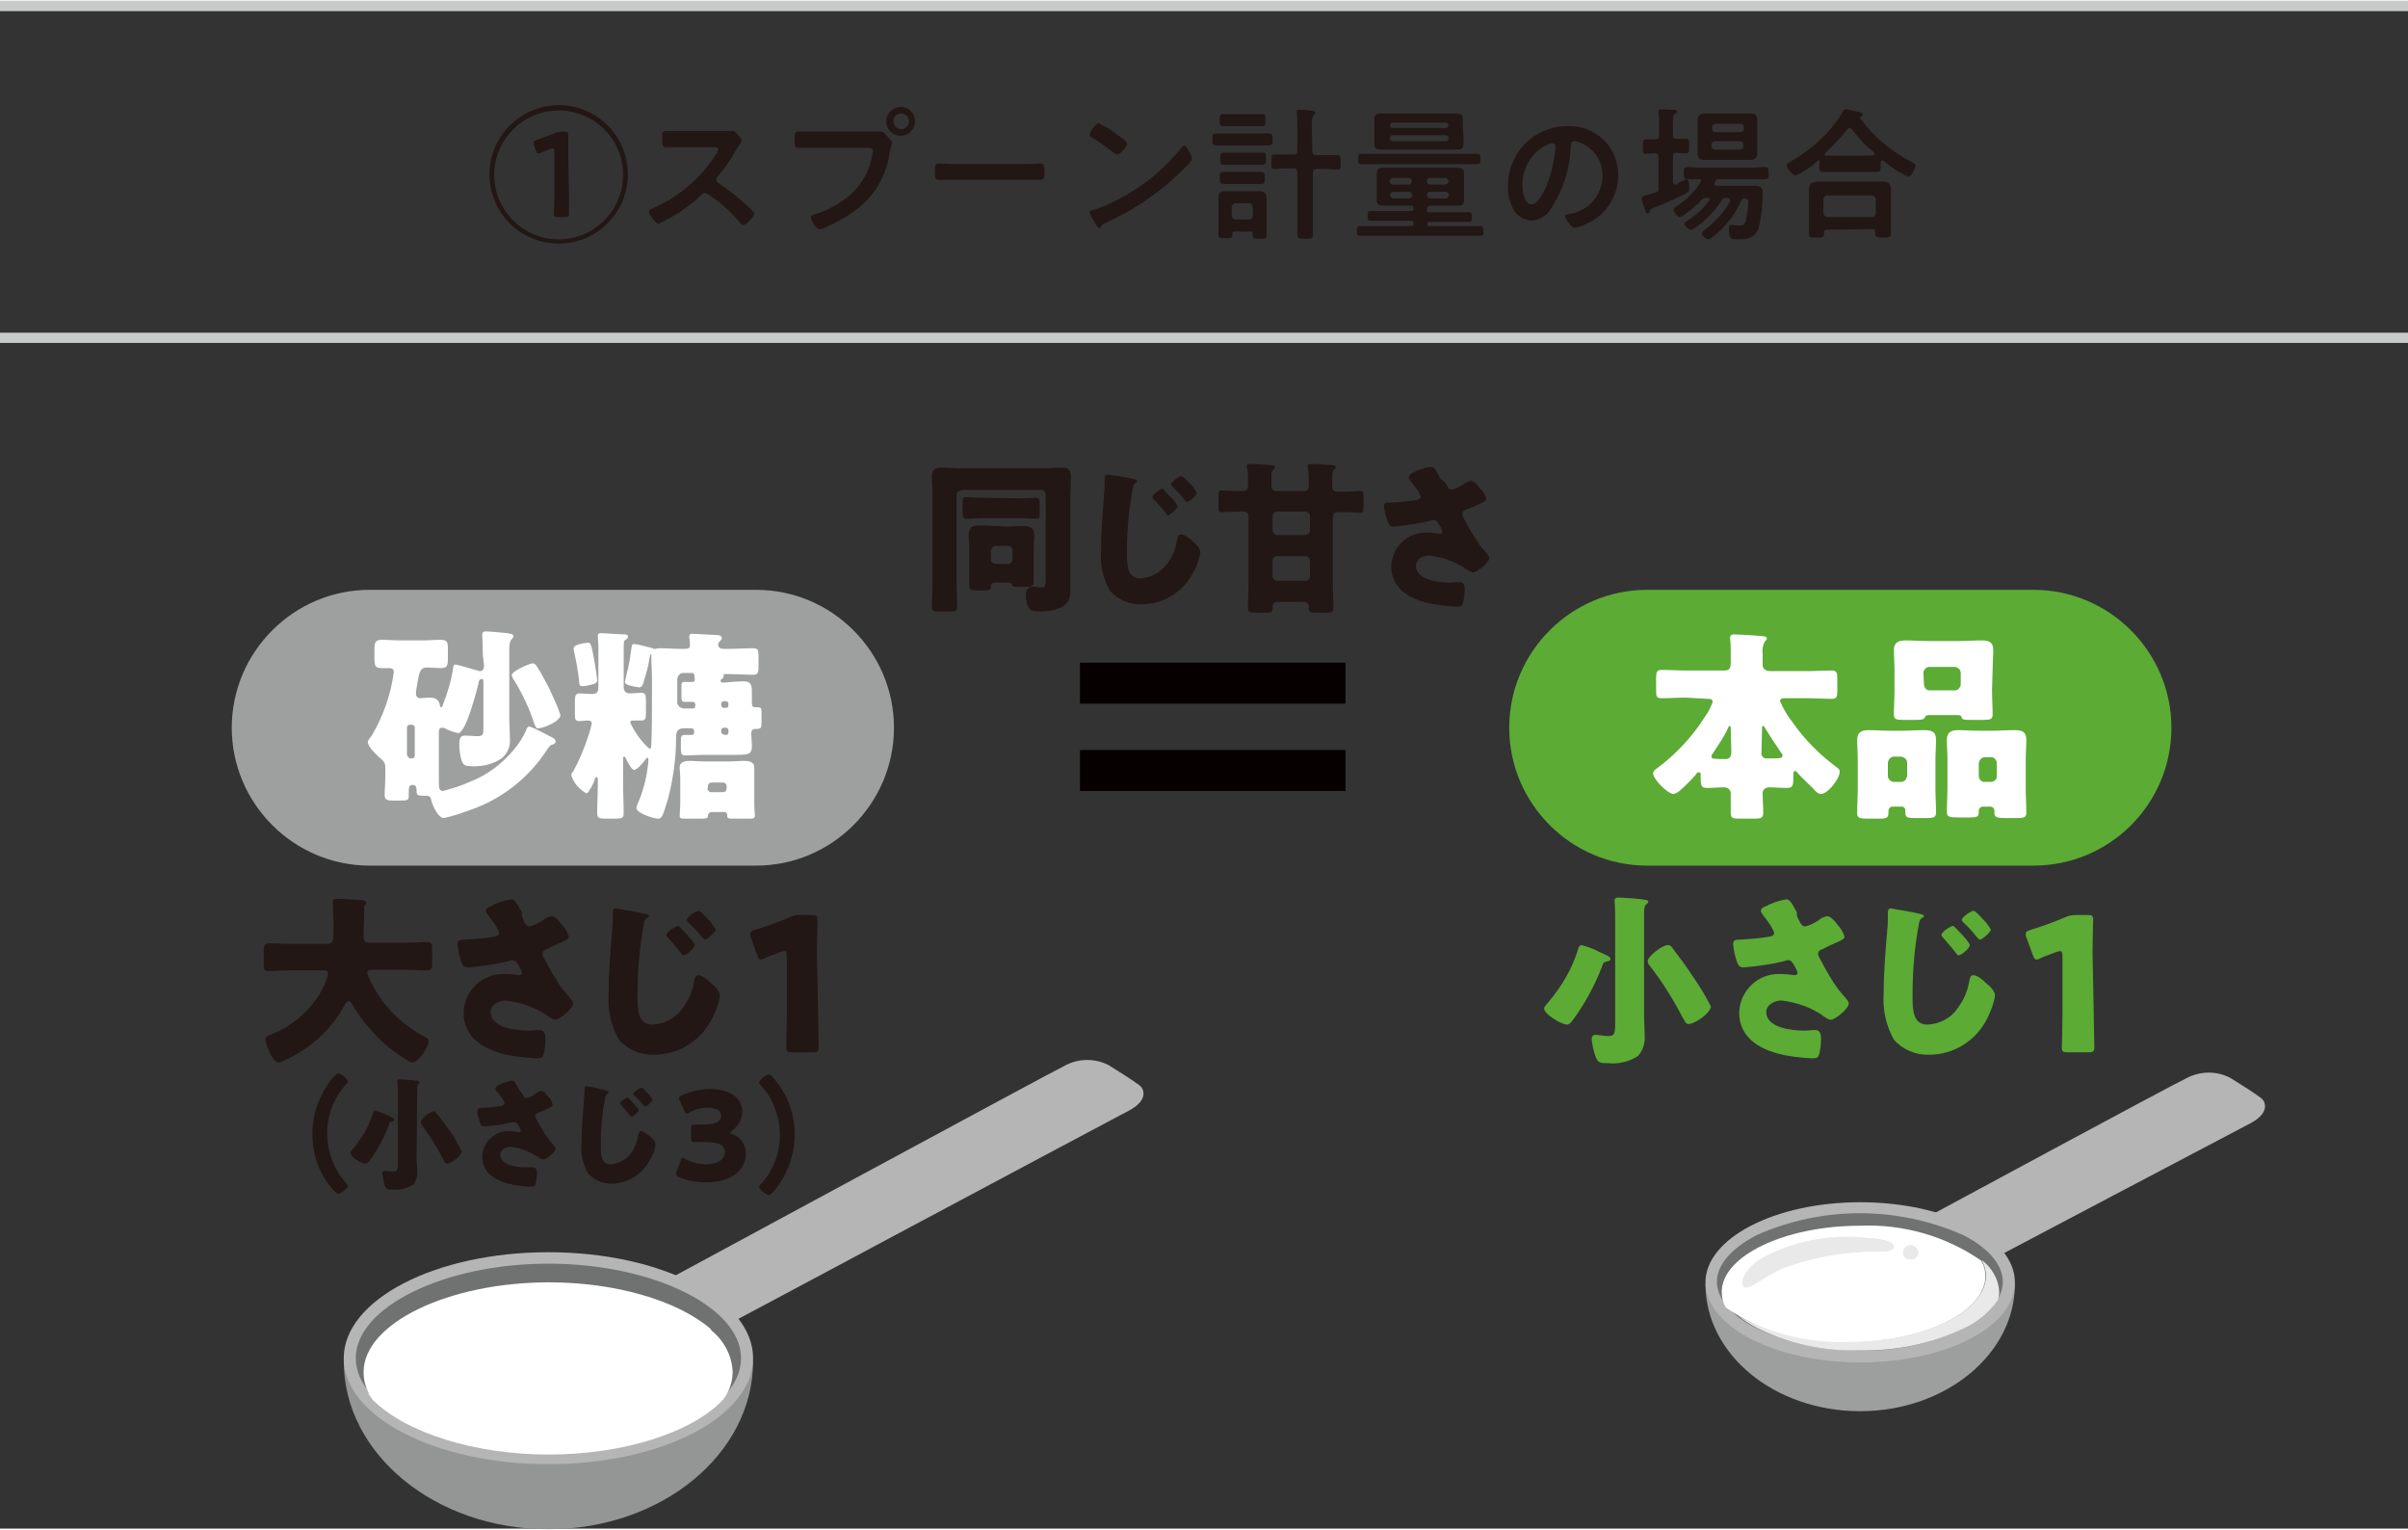 <?xml version="1.0" encoding="utf-8"?>
<!-- Generator: Adobe Illustrator 25.3.1, SVG Export Plug-In . SVG Version: 6.00 Build 0)  -->
<svg version="1.1" id="レイヤー_1" xmlns="http://www.w3.org/2000/svg" xmlns:xlink="http://www.w3.org/1999/xlink" x="0px"
	 y="0px" viewBox="0 0 400 253.7" style="enable-background:new 0 0 400 253.7;" width="400" height="254" xml:space="preserve">
<rect x="0" y="0" width="400" height="253.7" fill="#333333" stroke="none"/>
<style type="text/css">
	.st0{fill:#060001;}
	.st1{fill:#221714;}
	.st2{fill:#9E9F9F;}
	.st3{fill:#FFFFFF;}
	.st4{fill:#5BAB35;}
	.st5{fill-rule:evenodd;clip-rule:evenodd;fill:#949696;}
	.st6{fill-rule:evenodd;clip-rule:evenodd;fill:#B4B5B4;}
	.st7{fill:none;}
	.st8{fill-rule:evenodd;clip-rule:evenodd;fill:#707271;}
	.st9{fill-rule:evenodd;clip-rule:evenodd;fill:#9D9F9E;}
	.st10{fill:#E9E9E9;}
	.st11{fill:#C8C9C9;}
</style>
<rect x="179.4" y="124.4" class="st0" width="44.1" height="6.8"/>
<rect x="179.4" y="109.9" class="st0" width="44.1" height="6.8"/>
<path class="st1" d="M159.7,81.3c-0.4,0-0.8,0.3-0.8,0.7v14.5c0,1.4,0.1,2.7,0.1,4.1c0,0.7-0.3,0.8-1.2,0.8h-1.9
	c-0.8,0-1.1-0.1-1.1-0.7c0-1.4,0.1-2.7,0.1-4.1V81.9c0-1-0.1-1.9-0.1-2.9c0-1.1,0.5-1.5,1.6-1.5c1,0,1.9,0.1,2.9,0.1h14.2
	c0.9,0,1.9-0.1,2.8-0.1c0.9,0,1.6,0.2,1.6,1.5c0,1-0.1,2-0.1,2.9v13.2c0,0.8,0,1.6,0,2.3c0,1.5-0.1,2.5-1.5,3.3
	c-1.1,0.5-2.3,0.7-3.5,0.7c-1.2,0-1.8-0.1-2.1-1c-0.2-0.6-0.3-1.2-0.3-1.9c0-0.6,0.3-1.2,1-1.2c0.2,0,0.4,0,0.6,0
	c0.4,0.1,0.7,0.1,1.1,0.1c0.6,0,0.6-0.4,0.6-1.7V82c0-0.4-0.3-0.8-0.8-0.8H159.7z M169.7,82.6c0.9,0,2-0.1,2.4-0.1
	c0.5,0,0.6,0.3,0.6,1.4v0.9c0,1,0,1.2-0.5,1.2c-0.5,0-1.6-0.1-2.4-0.1h-6.9c-0.8,0-2,0.1-2.4,0.1c-0.5,0-0.6-0.3-0.6-1.3v-0.9
	c0-1.1,0-1.4,0.6-1.4c0.4,0,1.6,0.1,2.4,0.1L169.7,82.6z M167,87.3c1,0,2-0.1,3-0.1c1.1,0,1.8,0.3,1.8,1.6c0,0.7-0.1,1.3-0.1,2v4.7
	c0,0.4,0,0.8,0,1.1c0,0.7-0.6,0.7-1.8,0.7h-0.6c-0.8,0-1.2,0-1.2-0.3c0,0,0-0.1,0-0.1c0-0.2-0.2-0.3-0.8-0.3h-1.9
	c-0.5,0-0.8,0.1-0.8,0.6v0.1c0,0.5-0.2,0.6-1.2,0.6h-1.1c-1,0-1.3-0.1-1.3-0.8c0-0.5,0-1,0-1.5v-4.9c0-0.7-0.1-1.4-0.1-2
	c0-1.2,0.6-1.6,1.7-1.6c1,0,2,0.1,3,0.1L167,87.3z M164.6,92.7c0,0.4,0.3,0.8,0.8,0.8h2c0.4,0,0.8-0.3,0.8-0.8v-1.4
	c0-0.4-0.3-0.8-0.8-0.8h-2c-0.4,0-0.7,0.3-0.8,0.7L164.6,92.7L164.6,92.7z"/>
<path class="st1" d="M188.3,79.4c0.4,0.1,0.6,0.2,0.6,0.4c0,0.1-0.1,0.2-0.2,0.2c-0.5,0.3-0.5,0.8-0.6,1.3
	c-0.6,3.4-0.9,6.8-0.9,10.2c0,2.1,0,4.4,2.2,4.4c1.7-0.1,3.3-0.9,4.4-2.3c0.9-1.2,1.5-2.5,1.7-4c0.1-0.5,0.2-1,0.7-1
	c0.6,0,1.4,0.7,1.9,1.1c0.5,0.4,1.3,1.2,1.3,1.9c-0.2,1.2-0.6,2.3-1.2,3.3c-1.6,3.2-4.9,5.3-8.5,5.3c-2,0.1-3.9-0.7-5.3-2.2
	c-1.2-2.1-1.7-4.4-1.5-6.8c0-3.1,0.3-6.3,0.5-9.4c0.1-0.6,0.1-1.5,0.1-2.1c0-0.6,0-1,0.5-1C185.4,78.8,186.9,79.1,188.3,79.4z
	 M193.5,81.4c0.4,0.4,2.1,2.1,2.1,2.5c0,0.5-1.3,1.5-1.6,1.5c-0.2,0-0.3-0.2-0.4-0.4c-0.6-0.8-1.3-1.5-1.9-2.2
	c-0.1-0.1-0.3-0.3-0.3-0.4c0-0.4,1.4-1.4,1.7-1.4C193.3,81.1,193.5,81.3,193.5,81.4z M196.6,79.1c0.3,0.3,0.7,0.7,1.1,1.1
	c0.5,0.4,0.8,0.9,1.1,1.5c0,0.5-1.3,1.5-1.6,1.5c-0.1,0-0.2-0.1-0.4-0.3c-0.6-0.8-1.3-1.5-2-2.2c-0.2-0.2-0.3-0.3-0.3-0.4
	c0-0.4,1.4-1.4,1.7-1.4C196.3,78.9,196.5,79,196.6,79.1L196.6,79.1z"/>
<path class="st1" d="M207.4,85.6c0-0.4-0.3-0.8-0.8-0.8h-1c-0.8,0-2.3,0.1-2.7,0.1c-0.5,0-0.5-0.2-0.5-1.3v-1.2c0-1,0.1-1.1,0.5-1.1
	c0.3,0,1.8,0.1,2.7,0.1h0.8c0.5,0,0.9-0.2,0.9-0.8v-1.2c0-0.5,0-1.2-0.1-1.5c0-0.3-0.1-0.5-0.1-0.6c0-0.4,0.3-0.4,0.5-0.4
	c0.9,0,2.5,0.1,3.5,0.2c0.3,0,0.7,0,0.7,0.4c0,0.2-0.1,0.2-0.3,0.4c-0.3,0.2-0.3,0.7-0.3,1.3v1.4c0,0.6,0.4,0.8,0.9,0.8h4.4
	c0.4,0.1,0.8-0.2,0.9-0.6c0-0.1,0-0.1,0-0.2v-0.7c0-0.7,0-1.4-0.1-2c0-0.2-0.1-0.5-0.1-0.6c0-0.4,0.3-0.4,0.5-0.4
	c0.9,0,2.5,0.1,3.5,0.2c0.2,0,0.7,0,0.7,0.4c0,0.2-0.2,0.2-0.3,0.4c-0.3,0.2-0.3,0.7-0.3,1.5v1.3c0,0.6,0.4,0.8,1,0.8h1
	c0.8,0,2.2-0.1,2.7-0.1c0.4,0,0.5,0.1,0.5,1v1.4c0,1-0.1,1.2-0.5,1.2c-0.3,0-1.8-0.1-2.7-0.1h-1.1c-0.4,0-0.8,0.3-0.8,0.8v10.7
	c0,1.5,0.1,3,0.1,4.4c0,0.7-0.3,0.8-1.3,0.8h-1.6c-0.9,0-1.2-0.1-1.2-0.8v-0.2c0-0.4-0.3-0.8-0.8-0.8c0,0,0,0-0.1,0h-4.2
	c-0.4-0.1-0.8,0.2-0.9,0.7c0,0,0,0,0,0v0c0,0,0,0.1,0,0.1c0,0.1,0,0.1,0,0.2c0,0.8-0.3,0.8-1.3,0.8h-1.6c-0.9,0-1.2-0.1-1.2-0.8
	c0-1.5,0.1-3,0.1-4.4L207.4,85.6z M211.4,87.9c0,0.4,0.3,0.8,0.8,0.8c0,0,0,0,0,0h4.6c0.4,0,0.8-0.3,0.8-0.8v-2.3
	c0-0.4-0.3-0.8-0.8-0.8h-4.6c-0.4,0-0.8,0.3-0.8,0.7c0,0,0,0,0,0L211.4,87.9L211.4,87.9z M211.4,95.5c0,0.4,0.3,0.8,0.8,0.8h4.6
	c0.4,0,0.8-0.3,0.8-0.8V93c0-0.4-0.3-0.8-0.8-0.8c0,0,0,0,0,0h-4.6c-0.4,0-0.8,0.3-0.8,0.7c0,0,0,0,0,0L211.4,95.5L211.4,95.5z"/>
<path class="st1" d="M240.3,80.4c0.3,0.5,0.5,0.8,0.9,0.8c0.6-0.2,1.2-0.5,1.7-0.8c0.4-0.3,0.9-0.6,1.4-0.7c0.6,0,1.1,0.7,1.6,1.3
	c0.5,0.5,0.8,1,1,1.7c0,0.4-0.6,0.6-1.3,0.9c-0.6,0.3-1.3,0.6-1.9,0.8c-0.4,0.2-0.8,0.3-0.8,0.8c0.1,0.4,0.2,0.7,0.4,1
	c0.8,1.5,1.6,2.9,2.6,4.3c0.7,0.9,1.5,1.6,1.5,2c0,0.8-2.1,2.4-2.7,2.4c-0.3,0-0.5-0.2-0.8-0.3c-1.9-1.4-4.1-2.2-6.5-2.5
	c-1,0-2.2,0.6-2.2,1.7c0,2.4,3.9,2.8,5.6,2.8c0.5,0,1.1-0.1,1.6-0.1c0.8,0,0.9,0.7,0.9,1.3c0,0.8-0.1,1.5-0.3,2.2
	c-0.1,0.5-0.4,0.6-1.1,0.6c-1.7-0.1-3.4-0.3-5.1-0.7c-3-0.8-5.7-2.6-5.7-6c0.1-3.2,2.7-5.7,5.9-5.6c0.1,0,0.2,0,0.3,0
	c0.6,0,1.3,0.1,1.9,0.2c0.2,0,0.4-0.1,0.4-0.4c-0.1-0.4-0.3-0.8-0.6-1.2c-0.3-0.5-0.4-0.7-0.9-0.7c-0.1,0-0.3,0-0.4,0.1
	c-2,0.5-4.1,0.8-6.1,1c-0.7,0-0.8-0.2-1.1-0.9c-0.3-0.8-0.5-1.6-0.6-2.4c0-0.4,0-0.7,0.8-0.7c1.5,0,3.1-0.2,4.6-0.4
	c0.4-0.1,0.7-0.2,0.7-0.6c-0.2-0.6-0.6-1.2-1-1.7c-0.3-0.4-1-1.1-1-1.5c0-0.3,0.3-0.5,0.6-0.7c1-0.5,2-0.9,3.1-1
	c0.6,0,0.8,0.4,1.6,2C239.9,79.7,240.1,80,240.3,80.4z"/>
<path class="st1" d="M60.5,150.9c0,1.5-0.1,3-0.1,4.6c0,0.7,0.4,0.9,1,0.9h6c1.2,0,2.4-0.1,3.6-0.1c0.7,0,0.8,0.3,0.8,1.3v2.1
	c0,0.9-0.1,1.3-0.8,1.3c-1.2,0-2.4-0.1-3.6-0.1h-5.6c-0.3,0-0.8,0-0.8,0.5c0.3,1,0.8,1.9,1.3,2.8c1.9,3.3,4.8,6,8.2,7.8
	c0.4,0.2,0.7,0.3,0.7,0.8c0,0.9-1.7,3.5-2.7,3.5c-0.3,0-0.5-0.1-0.7-0.3c-2.2-1.3-4.3-2.9-6-4.9c-1.3-1.4-2.4-2.9-3.3-4.5
	c-0.1-0.2-0.3-0.4-0.6-0.5c-0.4,0-0.6,0.6-0.8,0.9c-2.1,3.8-5.4,6.8-9.3,8.7c-0.1,0-0.2,0.1-0.2,0.1c-0.4,0.2-0.8,0.4-1.3,0.5
	c-0.7,0-1.2-1-1.6-1.9c-0.3-0.6-0.5-1.2-0.6-1.9c0-0.5,0.4-0.7,0.8-0.8c3.9-1.5,7.1-4.4,8.9-8.1c0.3-0.7,0.6-1.4,0.7-2.1
	c0-0.5-0.5-0.5-0.8-0.5h-5.4c-1.2,0-2.5,0.1-3.7,0.1c-0.8,0-0.8-0.3-0.8-1.3v-1.9c0-1,0.1-1.4,0.9-1.4c1.2,0,2.4,0.1,3.6,0.1h6
	c1.1,0,1.1-0.6,1.1-2.9c0-1.3-0.1-2.6-0.1-4c0-0.5,0.2-0.6,0.7-0.6c1,0,2.9,0.2,4,0.2c0.3,0,0.8,0.1,0.8,0.5c0,0.2-0.1,0.3-0.2,0.4
	C60.5,150.2,60.4,150.6,60.5,150.9z"/>
<path class="st1" d="M87,152.8c0.3,0.6,0.5,0.9,1,0.9c0.7-0.2,1.4-0.5,2-0.9c0.5-0.4,1-0.7,1.6-0.8c0.6,0,1.3,0.8,1.8,1.5
	c0.5,0.5,0.9,1.2,1.1,1.9c0,0.4-0.7,0.7-1.4,1c-0.7,0.3-1.4,0.6-2.1,1c-0.5,0.2-0.9,0.3-0.9,0.9c0.1,0.4,0.3,0.8,0.5,1.1
	c0.9,1.7,1.8,3.3,2.9,4.8c0.8,1,1.7,1.8,1.7,2.3c0,0.9-2.3,2.7-3,2.7c-0.3,0-0.6-0.2-0.9-0.4c-2.1-1.6-4.7-2.5-7.3-2.8
	c-1.1,0-2.5,0.7-2.5,1.9c0,2.7,4.4,3.1,6.3,3.1c0.6,0,1.2-0.1,1.8-0.1c0.9,0,1,0.8,1,1.5c0,0.8-0.1,1.7-0.3,2.5
	c-0.2,0.6-0.4,0.7-1.2,0.7c-1.9-0.1-3.9-0.3-5.7-0.8c-3.4-0.9-6.4-2.9-6.4-6.8c0.1-3.6,3.1-6.5,6.7-6.4c0,0,0,0,0,0l0,0
	c0.1,0,0.2,0,0.3,0c0.7,0,1.5,0.1,2.2,0.2c0.2,0,0.5-0.1,0.5-0.4c-0.1-0.5-0.4-0.9-0.6-1.3c-0.3-0.5-0.5-0.8-1-0.8
	c-0.1,0-0.3,0-0.4,0.1c-2.3,0.6-4.6,0.9-6.9,1.1c-0.8,0-0.9-0.3-1.2-1c-0.3-0.9-0.5-1.8-0.6-2.8c0-0.4,0-0.8,1-0.8
	c1.7-0.1,3.4-0.2,5.1-0.5c0.5-0.1,0.8-0.2,0.8-0.7c-0.3-0.7-0.6-1.3-1.1-1.9c-0.3-0.5-1.1-1.3-1.1-1.7c0-0.3,0.3-0.6,0.7-0.7
	c1.1-0.6,2.3-1,3.5-1.2c0.6,0,0.9,0.5,1.8,2.2C86.6,151.9,86.8,152.3,87,152.8z"/>
<path class="st1" d="M107.1,151.6c0.4,0.1,0.7,0.2,0.7,0.4c0,0.1-0.1,0.2-0.2,0.2c-0.6,0.3-0.6,0.9-0.7,1.4c-0.7,3.8-1,7.6-1,11.5
	c0,2.4,0,4.9,2.5,4.9c1.9-0.1,3.8-1,4.9-2.6c1-1.3,1.7-2.8,2-4.5c0.1-0.6,0.2-1.1,0.7-1.1c0.7,0,1.6,0.8,2.1,1.3
	c0.6,0.5,1.5,1.3,1.5,2.1c-0.2,1.3-0.7,2.6-1.3,3.8c-1.8,3.6-5.5,6-9.6,6c-2.2,0.1-4.4-0.8-5.9-2.5c-1.3-2.3-1.9-5-1.7-7.7
	c0-3.5,0.3-7,0.6-10.6c0.1-0.7,0.1-1.7,0.1-2.4c0-0.7,0-1.1,0.5-1.1C103.8,151,105.4,151.2,107.1,151.6z M113,153.9
	c0.4,0.4,2.4,2.4,2.4,2.9c0,0.6-1.5,1.7-1.8,1.7c-0.2,0-0.4-0.2-0.5-0.4c-0.7-0.9-1.4-1.7-2.1-2.5c-0.1-0.1-0.3-0.3-0.3-0.5
	c0-0.5,1.6-1.5,1.9-1.5C112.7,153.6,112.9,153.8,113,153.9L113,153.9z M116.4,151.3c0.4,0.3,0.8,0.8,1.2,1.2c0.5,0.5,0.9,1,1.3,1.7
	c0,0.5-1.5,1.7-1.8,1.7c-0.1,0-0.2-0.1-0.5-0.4c-0.7-0.9-1.4-1.7-2.2-2.4c-0.2-0.2-0.3-0.3-0.3-0.5c0-0.5,1.6-1.5,1.9-1.5
	C116.1,151.1,116.3,151.2,116.4,151.3L116.4,151.3z"/>
<path class="st1" d="M135.9,168.4c0,1.6,0.1,5.1,0.1,5.4c0,0.6-0.2,0.8-0.9,0.8h-3.6c-0.7,0-0.9-0.1-0.9-0.8c0-0.2,0.1-3.7,0.1-5.4
	v-9.8c0-0.6-0.1-0.8-0.4-0.8c-0.2,0-0.3,0.1-0.5,0.1c-1,0.4-2,0.7-2.8,1.1c-0.2,0.1-0.4,0.2-0.6,0.2c-0.3,0-0.4-0.2-0.6-0.7l-1.1-3
	c-0.1-0.2-0.1-0.4-0.1-0.6c0-0.3,0.2-0.4,0.7-0.6c2-0.6,3.9-1.3,5.8-2.1c0.6-0.3,1.2-0.4,1.8-0.4h2c0.7,0,0.9,0.1,0.9,0.8
	c0,0.2-0.1,3.7-0.1,5.4L135.9,168.4z"/>
<path class="st1" d="M51.9,188.2c0-3.5,1.2-6.8,3.5-9.5c0.2-0.2,0.5-0.6,0.8-0.6c0.7,0.2,1.3,0.7,1.6,1.3c0,0.2-0.1,0.3-0.2,0.4
	c-4.3,4.6-4.3,11.7-0.2,16.4c0.1,0.1,0.4,0.4,0.4,0.6c0,0.4-1.2,1.3-1.6,1.3c-0.3,0-0.5-0.3-0.7-0.5
	C53.1,195.1,51.9,191.7,51.9,188.2z"/>
<path class="st1" d="M64.2,185c1,0.4,1.3,0.5,1.3,0.8c0,0.2-0.2,0.2-0.4,0.3c-0.4,0.1-0.4,0.2-0.5,0.6c-0.8,2.1-1.9,4.1-3.2,5.9
	c-0.2,0.2-0.4,0.5-0.7,0.5c-0.6,0-2.5-1.1-2.5-1.8c0-0.2,0.2-0.4,0.4-0.6c1.5-1.8,2.7-3.8,3.4-6.1c0-0.1,0.1-0.3,0.3-0.3
	C63.1,184.5,63.7,184.7,64.2,185z M69.2,191.9c0,0.8,0.1,1.6,0.1,2.5c0.1,0.8-0.2,1.6-0.7,2.2c-1,0.6-2.2,0.9-3.4,0.8
	c-0.9,0-1.1-0.1-1.3-0.8c-0.2-0.6-0.3-1.2-0.4-1.8c0-0.3,0.1-0.5,0.4-0.5c0.3,0,1,0.1,1.4,0.1c0.7,0,0.8-0.3,0.8-1.4v-12.1
	c0-0.6-0.1-1.4-0.1-1.5c0-0.3,0.2-0.3,0.4-0.3c0.4,0,2.3,0.1,2.6,0.2c0.4,0,0.7,0.1,0.7,0.3c0,0.1-0.1,0.2-0.2,0.3
	c-0.2,0.2-0.2,0.7-0.2,1.3L69.2,191.9z M72.5,184.7c0.7,0.8,1.4,1.9,2.1,2.8c0.8,1.1,1.5,2.3,2.1,3.6c0,0.6-1.7,2-2.4,2
	c-0.3,0-0.4-0.2-0.6-0.6c-1-2-2.3-4-3.6-5.8c-0.1-0.1-0.2-0.3-0.2-0.5c0-0.6,1.6-1.8,2.2-1.8C72.2,184.3,72.3,184.5,72.5,184.7z"/>
<path class="st1" d="M86.8,181.6c0.2,0.4,0.3,0.6,0.7,0.6c0.5-0.1,0.9-0.3,1.3-0.6c0.3-0.3,0.7-0.5,1.1-0.6c0.4,0,0.8,0.5,1.2,1
	c0.4,0.3,0.6,0.8,0.7,1.3c0,0.3-0.4,0.5-0.9,0.7c-0.5,0.2-0.9,0.4-1.4,0.6c-0.3,0.1-0.6,0.2-0.6,0.6c0.1,0.3,0.2,0.5,0.3,0.7
	c0.6,1.1,1.2,2.2,2,3.2c0.5,0.7,1.1,1.2,1.1,1.5c0,0.6-1.6,1.8-2,1.8c-0.2,0-0.4-0.1-0.6-0.2c-1.4-1-3.1-1.7-4.9-1.9
	c-0.7,0-1.7,0.4-1.7,1.3c0,1.8,2.9,2.1,4.2,2.1c0.4,0,0.8,0,1.2,0c0.6,0,0.7,0.5,0.7,1c0,0.6-0.1,1.1-0.2,1.7
	c-0.1,0.4-0.3,0.5-0.8,0.5c-1.3,0-2.6-0.2-3.8-0.5c-2.3-0.6-4.3-1.9-4.3-4.5c0.1-2.4,2.1-4.3,4.5-4.2c0.1,0,0.1,0,0.2,0
	c0.5,0,1,0.1,1.4,0.2c0.2,0,0.3-0.1,0.3-0.3c-0.1-0.3-0.2-0.6-0.4-0.9c-0.2-0.3-0.3-0.5-0.7-0.5c-0.1,0-0.2,0-0.3,0
	c-1.5,0.4-3,0.6-4.6,0.7c-0.6,0-0.6-0.2-0.8-0.7c-0.2-0.6-0.4-1.2-0.4-1.8c0-0.3,0-0.5,0.6-0.6c1.1,0,2.3-0.1,3.4-0.3
	c0.3-0.1,0.5-0.2,0.5-0.5c-0.2-0.5-0.4-0.9-0.8-1.3c-0.2-0.3-0.7-0.8-0.7-1.1c0-0.2,0.2-0.4,0.4-0.5c0.7-0.4,1.5-0.6,2.3-0.8
	c0.4,0,0.6,0.3,1.2,1.5C86.5,181.1,86.7,181.3,86.8,181.6z"/>
<path class="st1" d="M100.6,180.9c0.3,0.1,0.5,0.2,0.5,0.3c0,0.1-0.1,0.1-0.1,0.2c-0.4,0.2-0.4,0.6-0.5,0.9
	c-0.5,2.5-0.7,5.1-0.7,7.6c0,1.6,0,3.3,1.6,3.3c1.3-0.1,2.5-0.7,3.3-1.7c0.7-0.9,1.1-1.9,1.3-3c0.1-0.4,0.1-0.8,0.5-0.8
	c0.4,0,1.1,0.6,1.4,0.8c0.4,0.3,1,0.9,1,1.4c-0.1,0.9-0.4,1.7-0.9,2.5c-1.2,2.4-3.7,4-6.4,4c-1.5,0.1-2.9-0.6-3.9-1.7
	c-0.9-1.5-1.3-3.3-1.1-5.1c0-2.3,0.2-4.7,0.4-7.1c0-0.5,0.1-1.1,0.1-1.6c0-0.4,0-0.7,0.3-0.7C98.4,180.4,99.5,180.6,100.6,180.9z
	 M104.5,182.3c0.3,0.3,1.6,1.6,1.6,1.9c0,0.4-1,1.1-1.2,1.1c-0.1,0-0.2-0.2-0.3-0.3c-0.5-0.6-0.9-1.1-1.4-1.6
	c-0.1-0.1-0.2-0.2-0.2-0.3c0-0.3,1.1-1,1.3-1C104.4,182.1,104.5,182.3,104.5,182.3L104.5,182.3z M106.8,180.6
	c0.2,0.2,0.5,0.5,0.8,0.8c0.3,0.3,0.6,0.7,0.8,1.1c0,0.3-1,1.1-1.2,1.1c-0.1,0-0.2-0.1-0.3-0.2c-0.5-0.6-0.9-1.1-1.5-1.6
	c-0.1-0.1-0.2-0.2-0.2-0.3c0-0.3,1.1-1,1.3-1C106.6,180.5,106.7,180.5,106.8,180.6L106.8,180.6z"/>
<path class="st1" d="M121.3,188c0,0.1,0.1,0.1,0.3,0.2c1.4,0.4,2.3,1.8,2.3,3.2c0,2.3-1.8,4.8-6.7,4.8c-1.5,0-3.1-0.3-4.5-0.9
	c-0.3-0.1-0.4-0.3-0.4-0.5c0-0.1,0-0.3,0.1-0.4l0.7-1.9c0.1-0.3,0.2-0.4,0.3-0.4c0.1,0,0.3,0.1,0.4,0.2c1.1,0.6,2.3,0.9,3.5,0.9
	c1.9,0,3.1-0.8,3.1-2c0-1.3-1.1-1.7-3.5-1.7c-0.6,0-1.4,0-1.6,0c-0.4,0-0.5-0.1-0.5-0.6v-1.7c0-0.5,0.1-0.6,0.5-0.6
	c0.3,0,0.9,0,1.4,0c2.2,0,3.1-0.5,3.1-1.5c0-0.8-0.9-1.3-2.3-1.3c-1.1,0-2.1,0.3-3,0.8c-0.1,0.1-0.3,0.2-0.4,0.2
	c-0.1,0-0.2-0.1-0.4-0.4l-0.8-1.8c-0.1-0.1-0.1-0.3-0.1-0.4c0-0.2,0.1-0.3,0.4-0.4c1.5-0.7,3.1-1.1,4.7-1.1c3.9,0,5.4,1.9,5.4,3.7
	c0,1.3-0.6,2.4-1.6,3.1C121.4,187.9,121.3,187.9,121.3,188z"/>
<path class="st1" d="M132,188.2c0,3.5-1.2,6.8-3.5,9.5c-0.2,0.2-0.5,0.6-0.8,0.6c-0.7-0.2-1.3-0.7-1.6-1.3c0-0.1,0.1-0.3,0.2-0.4
	c4.3-4.6,4.3-11.7,0.2-16.4c-0.1-0.1-0.4-0.4-0.4-0.6c0-0.4,1.2-1.3,1.6-1.3c0.3,0,0.5,0.3,0.7,0.5C130.7,181.3,132,184.7,132,188.2
	z"/>
<path class="st2" d="M125.6,143.6H61.4c-12.6,0-22.9-10.3-22.9-22.9l0,0c0-12.6,10.3-22.9,22.9-22.9h64.2
	c12.6,0,22.9,10.3,22.9,22.9l0,0C148.5,133.3,138.2,143.6,125.6,143.6z"/>
<path class="st3" d="M80.2,108.6c0-2.1-0.1-3.1-0.1-3.3c0-0.5,0.2-0.6,0.7-0.6c0.3,0,2.8,0.2,3.5,0.3c0.6,0.1,1,0.2,1,0.5
	c0,0.2-0.2,0.4-0.3,0.5c-0.3,0.3-0.4,0.9-0.4,1.6V119c0,1.2,0.1,2.4,0.1,3.6c0.1,1.2-0.4,2.4-1.4,3.2c-1.3,0.9-2.9,1.3-4.5,1.3
	c-1.5,0-1.8-0.1-2.1-0.9c-0.3-0.9-0.4-1.8-0.4-2.8c0-1.1,0.3-1.4,1-1.4c0.6,0,1.3,0.1,2,0.1c1,0,1-0.3,1-1.5v-7.5
	c0-0.2,0-0.5-0.3-0.5c-0.4,0-0.5,0.5-0.5,0.7c-0.3,1.2-2.1,8.3-3.4,8.3c-0.8-0.2-1.5-0.4-2.2-0.8c-0.1-0.1-0.3-0.1-0.5-0.1
	c-0.5,0-0.5,0.5-0.5,0.9v8.2c0,1,0.1,1.4,0.7,1.4c1.5-0.4,2.9-0.8,4.4-1.5c2.9-1.1,5.4-3,7.4-5.4c0.8-1,1.5-2,2-3.2
	c0.1-0.3,0.2-0.6,0.6-0.6c1.3,0.5,2.5,1.2,3.7,1.8c0.4,0.2,0.6,0.4,0.6,0.7c0,0.3-0.3,0.4-0.5,0.5c-0.5,0.1-0.5,0.3-0.9,0.8
	c-3,4.7-7.6,8.3-12.9,10.1c-1.4,0.5-2.8,1-4.3,1.3c-0.8,0-1.8-1.8-2.1-3.1c-0.1-0.6-0.5-0.6-1-0.6c-1.2,0-1.4-0.1-1.4-0.7v-0.1
	c0-0.6-0.1-1-0.6-1h-0.1c-0.6,0-0.6,0.6-0.6,1.3v0.4c0,0.9-0.1,0.9-1.9,0.9h-0.5c-1.2,0-1.6-0.1-1.6-0.9c0-1,0.1-2,0.1-3.1v-1.4
	c0-0.9-0.2-1.1-1-1.8c-0.7-0.6-1.9-1.8-1.9-2.5c0-0.3,0.4-0.8,0.6-1c1.9-3.2,3.2-6.8,3.7-10.5c0-0.1,0-0.2,0-0.2
	c0-0.5-0.4-0.6-0.8-0.6c-0.3,0-0.8,0-1.2,0c-1.1,0-1.2-0.4-1.2-1.7v-1.3c0-1.2,0.1-1.7,1.2-1.7c1,0,2,0.1,3.1,0.1h3.6
	c1,0,2-0.1,3.1-0.1c1.1,0,1.2,0.4,1.2,1.5v1.5c0,1.3-0.1,1.7-1.2,1.7c-0.7,0-1.5-0.1-2.2-0.1c-1.1,0-1.3,0.5-1.6,2.2
	c-0.1,0.6-0.2,1.2-0.3,1.8c0,0.1,0,0.2,0,0.4c0,0.4,0.3,0.7,0.7,0.7h0l0.1,0c0.1,0,0.9-0.1,1.4-0.1c1.1,0,1.6,0.3,1.8,1.4
	c0,0.1,0.1,0.2,0.2,0.2c0.2,0,0.2-0.2,0.3-0.5c0.8-2,1.4-4.1,1.7-6.2c0-0.2,0.1-0.4,0.4-0.4c0.2,0,3.2,0.9,3.6,1
	c0.1,0,0.2,0.1,0.4,0.1c0.6,0,0.7-0.5,0.7-1L80.2,108.6z M67.7,125.3c0,0.3,0.3,0.5,0.5,0.5h0.2c0.3,0,0.5-0.2,0.5-0.5v-4.6
	c0-0.3-0.2-0.5-0.5-0.5c0,0,0,0,0,0h-0.3c-0.3,0-0.5,0.2-0.5,0.5c0,0,0,0,0,0V125.3z M89.3,110.7c0.7,1.1,1.3,2.3,1.9,3.4
	c0.7,1.5,1.4,3,1.9,4.5c0,1-2.8,2.2-3.7,2.2c-0.3,0-0.4-0.1-0.7-0.9c-0.8-2.5-1.9-4.8-3.3-7.1c-0.2-0.2-0.3-0.5-0.4-0.8
	c0-0.7,3-2,3.5-2C89,110.1,89,110.3,89.3,110.7L89.3,110.7z"/>
<path class="st3" d="M123.6,113c1,0,1.3,0.5,1.3,1.6c0,0.6,0,1.3,0,2c0,0.4,0.1,0.7,0.5,0.7h0.4c0.7,0,0.7,0.2,0.7,1.1v1.4
	c0,0.9-0.1,1.1-0.8,1.1h-0.3c-0.4,0-0.6,0.3-0.6,0.7v0.2c0,0.6,0.1,1.3,0.1,1.9c0,1.3-0.4,1.5-2.4,1.5h-5.3c-1.1,0-2.2,0.1-3.4,0.1
	c-0.6,0-0.7-0.3-0.7-1.2v-1c0-0.8,0-1.2,0.6-1.2c0.4,0,0.8,0,1.2,0c0.3,0,0.4-0.2,0.4-0.4v-0.3c0-0.2-0.2-0.4-0.4-0.4c0,0,0,0,0,0
	h-1.4c-1.1,0-1.2,0.9-1.2,1.5v0.3c0,3.3-0.5,6.6-1.3,9.8c-0.9,2.9-1,3.4-1.7,3.4s-3.6-0.9-3.6-1.8c0.1-0.4,0.2-0.7,0.4-1.1
	c0.9-2.1,1.4-4.4,1.6-6.6c0-0.1,0-0.2,0-0.3c0-0.1,0-0.3-0.2-0.3c-0.1,0-0.2,0.2-0.3,0.3c-0.3,0.4-1.3,1.7-1.9,1.7
	c-0.4,0-1.2-1.6-1.4-2c0-0.1-0.1-0.2-0.2-0.2c-0.2,0-0.2,0.2-0.2,0.4v4.1c0,1.6,0.1,3.2,0.1,4.9c0,0.8-0.3,0.9-1.4,0.9h-1.5
	c-1.2,0-1.5-0.1-1.5-0.9c0-1.6,0.1-3.2,0.1-4.8v-0.9c0-0.2-0.1-0.3-0.2-0.3c-0.2,0-0.3,0.3-0.3,0.4c-0.2,0.6-0.5,1.2-0.9,1.8
	c-0.1,0.2-0.3,0.5-0.5,0.5c-1.2-0.7-2.1-1.7-2.5-3c0-0.2,0.1-0.5,0.3-0.6c1-1.9,1.9-3.9,2.5-5.9c0.3-0.7,0.4-1.4,0.6-2.1
	c0-0.4-0.3-0.5-0.6-0.5c-0.5,0-1,0.1-1.5,0.1c-0.7,0-0.7-0.4-0.7-1.3v-2c0-0.9,0.1-1.3,0.8-1.3c0.6,0,1.4,0.1,2.1,0.1
	c0.8,0,1-0.4,1-1.2v-3.8c0-1,0-2.2,0-3.1c0-0.3-0.1-1.3-0.1-1.5c0-0.3,0.1-0.5,0.4-0.5l0,0c0.1,0,0.1,0,0.2,0c0.6,0,3.1,0.2,3.8,0.2
	c0.3,0,0.6,0,0.6,0.4c0,0.3-0.2,0.4-0.4,0.5c-0.3,0.2-0.3,0.2-0.3,2.2v5.6c0,0.5,0.2,1.1,1,1.1c0.6,0,1.3-0.1,1.9-0.1
	c0.7,0,0.8,0.3,0.8,1.5v1.9c0,0.9-0.1,1.2-0.8,1.2c-0.4,0-1,0-1.4,0c-0.3,0-0.4,0.1-0.4,0.4c0.8,1.6,1.8,3.1,3.2,4.3
	c0.3,0,0.3-0.5,0.3-1c0.1-2.4,0.1-4.9,0.1-7.3v-3.3c0-1.2-0.1-2.3-0.1-3.4c0-0.1,0-0.3,0-0.4v-0.2c0,0,0-0.1-0.1-0.1
	c-0.1,0-0.1,0.3-0.2,0.6c-0.2,1.3-0.5,2.5-0.9,3.7c-0.1,0.5-0.3,1.2-0.8,1.2c-0.6-0.1-1.3-0.2-1.9-0.4c-0.2-0.1-0.5-0.2-0.5-0.5
	c0-0.1,0.3-1.2,0.3-1.4c0.4-1.4,0.6-2.8,0.8-4.3c0.1-0.5,0.1-0.6,0.5-0.6c0.8,0.1,1.5,0.3,2.2,0.5c0.2,0,0.4,0.1,0.5,0.1
	c0.2,0.1,0.4,0.1,0.5,0.2c0.1,0,0.2,0,0.3,0c0.3-0.1,0.5-0.1,0.8-0.1c1.1,0,2.2,0.1,3.3,0.1h0.8c0.5,0,0.8-0.1,0.8-0.6
	c0-0.3,0-1-0.1-1.2c0-0.1,0-0.2,0-0.3c0-0.4,0.3-0.4,0.6-0.4c0.4,0,3.4,0.2,3.9,0.2c0.4,0,0.9,0.1,0.9,0.5c0,0.2-0.1,0.3-0.2,0.4
	c-0.2,0.2-0.4,0.4-0.4,0.7c0,0.5,0.4,0.7,0.9,0.7h1c1.3,0,2.6-0.1,3.9-0.1c0.8,0,0.9,0.3,0.9,1.2v1.8c0,1.1-0.1,1.4-0.9,1.4
	c-1.3,0-2.6-0.1-3.8-0.1h-0.9c-0.2,0-0.2,0-0.2,0.1c0,0,0,0.2,0,0.3c0,0.2-0.2,0.3-0.3,0.4c-0.1,0.1-0.2,0.2-0.2,0.3
	c0,0.3,0.2,0.3,0.5,0.3C121.8,113.1,122.2,113,123.6,113z M98.7,109.4c0.1,0.6,0.5,3,0.5,3.4c0,0.4-0.2,0.6-1.2,0.8
	c-0.4,0.1-0.8,0.2-1.2,0.2c-0.6,0-0.6-0.3-0.6-0.9c-0.2-1.7-0.5-3.4-0.9-5.1c0-0.1,0-0.2,0-0.3c0-0.7,2.1-0.9,2.3-0.9
	C98.1,106.5,98.2,106.7,98.7,109.4L98.7,109.4z M113.5,111.6c-0.5,0-0.9,0.4-1,1v3.7c-0.1,0.6,0.4,1.1,1,1.2c0.1,0,0.1,0,0.2,0h1.4
	c0.4,0,0.4-0.3,0.4-0.6c0-0.2-0.1-0.5-0.4-0.5c0,0-0.1,0-0.1,0c-0.4,0-0.9,0-1.3,0c-0.4,0-0.5-0.2-0.5-0.8v-1.7c0-0.6,0-0.8,0.5-0.8
	c0.4,0,0.9,0,1.3,0c0.2,0,0.4-0.1,0.4-0.3l0,0l0,0c0,0,0-0.1,0-0.1c0-0.8-0.1-1.1-0.5-1.1L113.5,111.6z M118.3,134.7
	c-0.6,0-0.7,0.4-0.7,0.7s-0.4,0.4-0.9,0.4h-3.1c-0.5,0-0.7-0.1-0.7-0.5c0-0.3,0.1-1.2,0.1-2v-4.1c0-0.7-0.1-1.4-0.1-1.9
	c0-1,1-1.1,1.8-1.1c0.7,0,1.5,0.1,2.2,0.1h4.4c0.7,0,1.5-0.1,2.2-0.1c0.8,0,1.8,0.1,1.8,1.1c0,0.4,0,1.1,0,1.9v4.1
	c0,1,0.1,1.7,0.1,2c0,0.4-0.3,0.5-0.7,0.5h-3.1c-0.8,0-0.8-0.2-0.8-0.6c0-0.3-0.3-0.6-0.6-0.5l0,0l0,0L118.3,134.7z M117.5,130.7
	c0,0.4,0.3,0.7,0.6,0.7h2c0.4,0,0.6-0.3,0.6-0.6v-0.4c0-0.4-0.3-0.6-0.6-0.6h-1.9c-0.4,0-0.6,0.3-0.6,0.6V130.7z M120.6,117.4
	c0.2,0,0.4-0.1,0.4-0.4c0,0,0,0,0,0v-0.3c0-0.2-0.2-0.4-0.4-0.4h-0.4c-0.2,0-0.4,0.2-0.4,0.4v0.3c0,0.2,0.2,0.4,0.4,0.4L120.6,117.4
	L120.6,117.4z M120.6,121.9c0.2,0,0.4-0.1,0.4-0.4c0,0,0,0,0-0.1v-0.3c0-0.2-0.2-0.4-0.4-0.4h-0.4c-0.2,0-0.4,0.2-0.4,0.4v0.3
	c0,0.2,0.2,0.4,0.4,0.4C120.2,121.9,120.6,121.9,120.6,121.9z"/>
<path class="st4" d="M265.6,157.9c1.5,0.7,1.9,0.8,1.9,1.2c0,0.3-0.3,0.4-0.6,0.4c-0.6,0.2-0.6,0.3-0.8,0.9
	c-1.2,3.1-2.8,6.1-4.8,8.8c-0.2,0.3-0.6,0.8-1,0.8c-0.9,0-3.8-1.7-3.8-2.7c0-0.3,0.4-0.6,0.6-0.9c2.3-2.7,4.1-5.7,5.1-9.1
	c0.1-0.2,0.2-0.5,0.5-0.5C263.8,157.1,264.7,157.4,265.6,157.9z M273.1,168.2c0,1.2,0.1,2.5,0.1,3.7c0.1,1.2-0.3,2.4-1.1,3.3
	c-1.5,1-3.3,1.4-5.1,1.2c-1.3,0-1.6-0.1-2-1.2c-0.3-0.9-0.5-1.8-0.6-2.7c0-0.4,0.1-0.8,0.6-0.8c0.4,0,1.5,0.2,2.2,0.2
	c1,0,1.1-0.5,1.1-2.1v-18.1c0-0.9-0.1-2.1-0.1-2.3c0-0.4,0.3-0.5,0.6-0.5c0.6,0,3.4,0.2,4,0.3c0.6,0.1,1,0.1,1,0.4
	c0,0.2-0.2,0.3-0.4,0.5c-0.3,0.2-0.3,1-0.3,1.9L273.1,168.2z M277.9,157.4c1,1.3,2.2,2.9,3.1,4.3c1.2,1.7,2.3,3.5,3.2,5.3
	c0,1-2.6,2.9-3.7,2.9c-0.5,0-0.5-0.3-0.9-0.9c-1.6-3.1-3.4-6-5.5-8.7c-0.2-0.2-0.4-0.5-0.4-0.8c0-0.9,2.5-2.7,3.3-2.7
	C277.5,156.8,277.7,157.1,277.9,157.4z"/>
<path class="st4" d="M298.9,152.8c0.3,0.6,0.5,0.9,1,0.9c0.7-0.2,1.4-0.5,2-0.9c0.5-0.4,1-0.7,1.6-0.8c0.6,0,1.3,0.8,1.8,1.5
	c0.5,0.5,0.9,1.2,1.1,1.9c0,0.4-0.7,0.7-1.4,1c-0.7,0.3-1.4,0.6-2.1,1c-0.5,0.2-0.9,0.3-0.9,0.9c0.1,0.4,0.3,0.8,0.5,1.1
	c0.9,1.7,1.8,3.3,2.9,4.8c0.8,1,1.7,1.8,1.7,2.3c0,0.9-2.3,2.7-3,2.7c-0.3,0-0.6-0.2-0.9-0.4c-2.1-1.6-4.7-2.5-7.3-2.8
	c-1.1,0-2.5,0.7-2.5,1.9c0,2.7,4.4,3.1,6.3,3.1c0.6,0,1.2-0.1,1.8-0.1c0.9,0,1,0.8,1,1.5c0,0.8-0.1,1.7-0.3,2.5
	c-0.2,0.6-0.4,0.7-1.2,0.7c-1.9-0.1-3.9-0.3-5.7-0.8c-3.4-0.9-6.4-2.9-6.4-6.8c0.1-3.6,3.1-6.5,6.7-6.4c0,0,0,0,0,0l0,0
	c0.1,0,0.2,0,0.3,0c0.7,0,1.5,0.1,2.2,0.2c0.2,0,0.5-0.1,0.5-0.4c-0.1-0.5-0.4-0.9-0.6-1.3c-0.3-0.5-0.5-0.8-1-0.8
	c-0.1,0-0.3,0-0.4,0.1c-2.3,0.6-4.6,0.9-6.9,1.1c-0.8,0-0.9-0.3-1.2-1c-0.3-0.9-0.5-1.8-0.6-2.8c0-0.4,0-0.8,0.9-0.8
	c1.7-0.1,3.4-0.2,5.1-0.5c0.5-0.1,0.8-0.2,0.8-0.7c-0.3-0.7-0.6-1.3-1.1-1.9c-0.3-0.5-1.1-1.3-1.1-1.7c0-0.3,0.3-0.6,0.7-0.7
	c1.1-0.6,2.3-1,3.5-1.2c0.6,0,0.9,0.5,1.8,2.2C298.4,151.9,298.6,152.3,298.9,152.8z"/>
<path class="st4" d="M318.9,151.6c0.4,0.1,0.7,0.2,0.7,0.4c0,0.1-0.1,0.2-0.2,0.2c-0.6,0.3-0.6,0.9-0.7,1.4c-0.7,3.8-1,7.6-1,11.5
	c0,2.4,0,4.9,2.5,4.9c1.9-0.1,3.8-1,4.9-2.6c1-1.3,1.7-2.8,2-4.5c0.1-0.6,0.2-1.1,0.7-1.1c0.7,0,1.6,0.8,2.1,1.3
	c0.6,0.5,1.5,1.3,1.5,2.1c-0.2,1.3-0.7,2.6-1.3,3.8c-1.8,3.6-5.5,6-9.6,6c-2.2,0.1-4.4-0.8-5.9-2.5c-1.3-2.3-1.9-5-1.7-7.7
	c0-3.5,0.3-7,0.6-10.6c0.1-0.7,0.1-1.7,0.1-2.4c0-0.7,0-1.1,0.5-1.1C315.6,151,317.3,151.2,318.9,151.6z M324.8,153.9
	c0.4,0.4,2.4,2.4,2.4,2.9c0,0.6-1.5,1.7-1.8,1.7c-0.2,0-0.4-0.2-0.5-0.4c-0.7-0.9-1.4-1.7-2.1-2.5c-0.1-0.1-0.3-0.3-0.3-0.5
	c0-0.5,1.6-1.5,1.9-1.5C324.5,153.6,324.7,153.8,324.8,153.9L324.8,153.9z M328.2,151.3c0.4,0.3,0.8,0.8,1.2,1.2
	c0.5,0.5,0.9,1,1.3,1.7c0,0.5-1.5,1.7-1.8,1.7c-0.1,0-0.2-0.1-0.5-0.4c-0.7-0.9-1.4-1.7-2.2-2.4c-0.2-0.2-0.3-0.3-0.3-0.5
	c0-0.5,1.6-1.5,1.9-1.5C327.9,151.1,328.1,151.2,328.2,151.3L328.2,151.3z"/>
<path class="st4" d="M347.8,168.4c0,1.6,0.1,5.1,0.1,5.4c0,0.6-0.2,0.8-0.9,0.8h-3.6c-0.7,0-0.9-0.1-0.9-0.8c0-0.2,0.1-3.7,0.1-5.4
	v-9.8c0-0.6-0.1-0.8-0.4-0.8c-0.2,0-0.3,0.1-0.5,0.1c-1,0.4-2,0.7-2.8,1.1c-0.2,0.1-0.4,0.2-0.6,0.2c-0.3,0-0.4-0.2-0.6-0.7l-1.1-3
	c-0.1-0.2-0.1-0.4-0.1-0.6c0-0.3,0.2-0.4,0.7-0.6c2-0.6,3.9-1.3,5.8-2.1c0.6-0.3,1.2-0.4,1.8-0.4h2c0.7,0,0.9,0.1,0.9,0.8
	c0,0.2-0.1,3.7-0.1,5.4L347.8,168.4z"/>
<path class="st4" d="M337.8,143.6h-64.2c-12.6,0-22.9-10.3-22.9-22.9l0,0c0-12.6,10.3-22.9,22.9-22.9h64.2
	c12.6,0,22.9,10.3,22.9,22.9l0,0C360.7,133.3,350.5,143.6,337.8,143.6z"/>
<path class="st3" d="M280.1,115.7c-1.4,0-2.7,0.1-4.1,0.1c-0.9,0-0.9-0.4-0.9-1.4v-1.9c0-1,0.1-1.4,0.9-1.4c1.4,0,2.8,0.1,4.1,0.1
	h6.3c1,0,1.1-0.5,1.1-1.5c0-0.4,0-0.9,0-1.5c0-0.8,0-1.5-0.1-2.2c0-0.1,0-0.2,0-0.3c0-0.4,0.3-0.5,0.7-0.5c0.6,0,3.9,0.2,4.7,0.3
	c0.3,0,0.7,0.1,0.7,0.4c0,0.2-0.2,0.3-0.4,0.6c-0.3,0.6-0.4,1.3-0.3,2v1.8c0,0.7,0.6,1,1.3,1h6.1c1.4,0,2.7-0.1,4.1-0.1
	c0.8,0,0.9,0.4,0.9,1.4v1.9c0,1.1-0.1,1.4-0.9,1.4c-1.4,0-2.7-0.1-4.1-0.1h-3.6c-0.5,0-0.9,0-0.9,0.5c0.5,1.2,1.2,2.4,2,3.4
	c2,2.9,4.5,5.4,7.3,7.5c0.3,0.2,0.6,0.4,0.6,0.8c0,1.2-2,3.7-3.1,3.7c-0.5,0-1-0.5-1.3-0.9c-0.9-0.9-1.9-1.8-2.7-2.7
	c-0.1-0.2-0.2-0.2-0.3-0.2c-0.3,0-0.3,0.3-0.3,0.6c0,1.8,0,2.2-1.1,2.2c-1,0-2-0.1-3-0.1c-0.5,0-1,0.4-1,0.9v0.1
	c0,1.1,0.1,2.1,0.1,3.2c0,0.9-0.4,1-1.5,1h-2c-1.6,0-1.9,0-1.9-1c0-0.2,0-0.4,0-0.6c0-0.3,0-0.7,0-1.3s0-1.1,0-1.3
	c0-0.6-0.5-1-1.1-1c-0.9,0-1.9,0.1-2.8,0.1c-1.1,0-1.1-0.4-1.1-2.2c0-0.2,0-0.4-0.3-0.4s-0.4,0.2-0.5,0.4c-0.8,0.9-1.7,1.8-2.6,2.6
	c-0.3,0.3-0.7,0.5-1.1,0.6c-1,0-3.4-2.5-3.4-3.4c0-0.4,0.4-0.7,0.7-0.9c3.1-2.3,5.8-5.2,7.9-8.5c0.1-0.1,0.1-0.2,0.2-0.3
	c0.5-0.7,0.8-1.4,1.1-2.2c0-0.5-0.5-0.5-0.9-0.5L280.1,115.7z M287.5,121c0-0.3,0-0.6-0.2-0.6c-0.1,0-0.2,0.2-0.5,0.9
	c-0.7,1.3-1.5,2.5-2.3,3.7c-0.1,0.1-0.2,0.3-0.2,0.5c0,0.4,0.4,0.4,2.4,0.4c0.7,0,0.9-0.6,0.9-1.2L287.5,121z M292.6,124.8
	c-0.1,0.5,0.3,1,0.8,1l0,0l0.1,0c2.2,0,2.6,0,2.6-0.5c0-0.2-0.1-0.3-0.2-0.4c-0.7-1-2.2-3.3-2.8-4.3c-0.1-0.2-0.1-0.2-0.2-0.2
	c-0.2,0-0.2,0.2-0.2,0.4L292.6,124.8z"/>
<path class="st3" d="M314.4,133.8c-0.4,0-0.7,0.3-0.7,0.7c0,0,0,0,0,0v0.3c0,0.8-0.3,1-1.3,1h-2.1c-1.4,0-1.8-0.1-1.8-0.9
	c0-1.4,0.1-2.8,0.1-4.1V126c0-1.2-0.1-2.2-0.1-3.3c0-1.3,0.8-1.6,1.9-1.6s2.3,0.1,3.5,0.1h2.2c1.2,0,2.3-0.1,3.5-0.1
	c1.2,0,2,0.2,2,1.6c0,1.1-0.1,2.2-0.1,3.3v4.7c0,1.4,0.1,2.8,0.1,4.1c0,0.8-0.4,0.9-1.7,0.9h-1.9c-1.1,0-1.5-0.1-1.5-0.9v-0.4
	c0-0.4-0.3-0.6-0.6-0.6L314.4,133.8z M313.6,128.7c0,0.5,0.4,0.9,0.9,1l0,0h1.3c0.5,0,0.9-0.4,1-1v-2.2c0-0.5-0.4-0.9-1-1h-1.2
	c-0.5,0-0.9,0.4-1,1V128.7z M330.9,114.4c0,1.4,0.1,2.7,0.1,4.1c0,0.8-0.4,0.9-1.5,0.9h-2c-1.3,0-1.5,0-1.7-0.5
	c0-0.2-0.1-0.3-0.7-0.3h-4.6c-0.6,0-0.7,0.2-0.7,0.3c-0.2,0.4-0.4,0.5-1.7,0.5h-2c-1.1,0-1.5-0.1-1.5-0.9c0-1.3,0.1-2.7,0.1-4.1
	v-3.3c0-1.1-0.1-2.2-0.1-3.3c0-1.3,0.8-1.6,2-1.6c1.2,0,2.4,0.1,3.5,0.1h5.5c1.2,0,2.3-0.1,3.5-0.1s2,0.2,2,1.6
	c0,1.1-0.1,2.2-0.1,3.3L330.9,114.4z M319.6,113.5c0,0.5,0.4,1,0.9,1h4.2c0.5,0,0.9-0.4,1-0.9c0,0,0,0,0,0v-2c0-0.5-0.4-0.9-0.9-1
	h-4.3c-0.5,0-0.9,0.4-1,0.9c0,0,0,0,0,0L319.6,113.5z M329.4,133.8c-0.4,0-0.7,0.3-0.7,0.6v0.3c0,0.8-0.3,0.9-1.5,0.9h-2
	c-1.4,0-1.8-0.1-1.8-0.9c0-1.4,0.1-2.8,0.1-4.1V126c0-1.2-0.1-2.2-0.1-3.3c0-1.3,0.8-1.6,1.9-1.6c1.2,0,2.3,0.1,3.5,0.1h2.3
	c1.2,0,2.3-0.1,3.5-0.1c1.2,0,2,0.2,2,1.6c0,1.1-0.1,2.2-0.1,3.3v4.7c0,1.4,0.1,2.8,0.1,4.1c0,0.8-0.4,0.9-1.6,0.9h-1.9
	c-1.3,0-1.8-0.1-1.8-0.8c0-0.1,0-0.3,0-0.4c0-0.4-0.3-0.7-0.7-0.7c0,0,0,0,0,0L329.4,133.8z M328.7,128.7c0,0.5,0.4,1,0.9,1
	c0,0,0,0,0,0h1.1c0.5,0,1-0.4,1-0.9v0l0,0v-2.2c0-0.5-0.4-1-0.9-1l0,0h-1.1c-0.5,0-0.9,0.4-1,1V128.7z"/>
<path class="st5" d="M125.1,225.9c0,15.4-15.2,27.9-34,27.9s-34-12.5-34-27.9"/>
<path class="st6" d="M125.1,225.4c0,9.7-15.2,17.6-34,17.6s-34-7.9-34-17.6s15.2-17.6,34-17.6S125.1,215.7,125.1,225.4z"/>
<path class="st7" d="M91.1,242.2c-16.5,0-30.4-6.7-30.4-14.6S74.6,213,91.1,213s30.4,6.7,30.4,14.6
	C121.5,235.5,107.6,242.2,91.1,242.2z"/>
<path class="st6" d="M111.2,212.2c0,0,63.6-34.4,65.9-35.5c2.2-1.1,4.8-1.1,7,0c1.8,1.1,4.3,2.7,5.2,3.4s1.3,2.6-1.8,4.2
	s-66.4,35.4-66.4,35.4L111.2,212.2z"/>
<path class="st8" d="M91.1,241.1c-17.4,0-32-7.2-32-15.7s14.7-15.7,32-15.7s32,7.2,32,15.7S108.4,241.1,91.1,241.1z"/>
<path class="st3" d="M91.1,241.4c-12.2,0-23.7-3.6-29.2-9.1c-0.2-0.3-0.5-0.7-0.7-1l0.5-0.4c5.4,4.6,15.5,7.5,26.4,7.5
	c16.3,0,30.1-6.5,30.1-14.2c0-1.2-0.3-2.3-0.9-3.3l0.5-0.4c2.3,1.7,3.8,4.3,3.9,7.2c0,1.7-0.6,3.3-1.6,4.6
	C114.8,237.9,103.3,241.4,91.1,241.4z"/>
<path class="st3" d="M91.1,241.1c12.6,0,23.7-3.8,28.9-9.1c0.9-1.3,1.5-2.8,1.5-4.4c-0.2-2.8-1.6-5.3-3.8-7c0.6,1.1,0.9,2.3,0.9,3.5
	c0,7.9-13.9,14.6-30.4,14.6c-11.3,0-21.4-3.1-26.6-7.6c0.2,0.3,0.4,0.7,0.6,1C67.4,237.4,78.5,241.1,91.1,241.1z"/>
<path class="st3" d="M88.2,239.1c-11,0-21.3-3-26.8-7.7c-0.7-1.1-1-2.4-1-3.7c0-8.1,14.1-14.9,30.8-14.9c11,0,21.3,3,26.8,7.7
	c0.7,1.1,1,2.4,1,3.7C118.9,232.2,104.8,239.1,88.2,239.1z"/>
<path class="st3" d="M60.6,227.6c0,1.2,0.3,2.4,0.9,3.5c5.2,4.5,15.3,7.6,26.6,7.6c16.5,0,30.4-6.7,30.4-14.6c0-1.2-0.3-2.4-0.9-3.5
	c-5.2-4.5-15.3-7.6-26.6-7.6C74.6,213,60.6,219.7,60.6,227.6z"/>
<path class="st6" d="M321,201.5c0,0,40-21.6,42.4-22.7c2.2-1.1,4.8-1.1,7,0c1.8,1.1,4.3,2.7,5.2,3.4s1.3,2.6-1.8,4.2
	S330.9,209,330.9,209L321,201.5z"/>
<path class="st9" d="M334.7,213.1c0,11.6-11.5,21.1-25.7,21.1s-25.7-9.4-25.7-21.1"/>
<path class="st6" d="M334.7,212.8c0,7.4-11.5,13.3-25.7,13.3s-25.7-6-25.7-13.3s11.5-13.3,25.7-13.3S334.7,205.4,334.7,212.8z"/>
<path class="st8" d="M309,224.1c-6,0.1-11.9-1.1-17.3-3.7c-4.1-2.1-6.5-4.9-6.5-7.7s2.4-5.5,6.5-7.7c11-4.9,23.5-4.9,34.5,0
	c4.1,2.1,6.5,4.9,6.5,7.7s-2.4,5.5-6.5,7.7C320.8,223,314.9,224.3,309,224.1z"/>
<path class="st3" d="M286,214.4c0,0.9,0.2,1.8,0.7,2.6c5.9,4.1,13,6.1,20.1,5.8c12.5,0,23-5,23-11c0-0.9-0.2-1.8-0.7-2.6
	c-5.9-4.1-13-6.1-20.1-5.8C296.5,203.4,286,208.4,286,214.4z"/>
<path class="st7" d="M309,225.4c-12.5,0-23-5-23-11s10.5-11,23-11s23,5,23,11S321.4,225.4,309,225.4z"/>
<path class="st10" d="M317.6,206.6c-1.6-0.2-2.2,2.3-0.4,2.4c0.7,0.1,1.3-0.3,1.5-1C318.7,207.4,318.3,206.8,317.6,206.6
	L317.6,206.6z"/>
<path class="st10" d="M314.6,206.9c0,0.5-0.8,0.8-1.8,0.8c-5.7-0.1-11.3,0.8-16.7,2.8c-3.9,1.9-5.6,3.6-6.4,3.1s-0.1-3.6,4.3-5.5
	c5-2.4,10.6-3.3,16.1-2.7C313.8,205.6,314.6,206.3,314.6,206.9z"/>
<path class="st10" d="M309,224.1c6,0.1,11.9-1.1,17.3-3.7c2.2-1,4.2-2.7,5.6-4.7c0.1-0.4,0.2-0.9,0.2-1.3c-0.1-2.1-1.2-4-2.9-5.3
	c0.4,0.8,0.7,1.7,0.7,2.6c0,6-10.5,11-23,11c-6.3,0.2-12.6-1.3-18.1-4.3c1,0.8,2,1.4,3.1,2C297.1,223,303,224.3,309,224.1z"/>
<path class="st1" d="M92.8,17.3c6.3,0,11.5,5.1,11.5,11.5c0,6.3-5.1,11.5-11.5,11.5c-6.3,0-11.5-5.1-11.5-11.5l0,0
	C81.3,22.5,86.4,17.4,92.8,17.3C92.8,17.3,92.8,17.3,92.8,17.3L92.8,17.3z M92.8,18.2c-5.9,0-10.7,4.8-10.7,10.7s4.8,10.7,10.7,10.7
	c5.9,0,10.7-4.8,10.7-10.7l0,0v0C103.5,22.9,98.7,18.2,92.8,18.2C92.8,18.2,92.8,18.2,92.8,18.2L92.8,18.2z M94.5,31.9
	c0,1.1,0,3.2,0,3.4c0,0.5-0.1,0.6-0.7,0.6h-1.1c-0.5,0-0.7-0.1-0.7-0.6c0-0.2,0.1-2.3,0.1-3.4v-6.8c0-0.4,0-0.6-0.3-0.6
	c-0.1,0-0.3,0-0.4,0.1c-0.5,0.2-1.1,0.4-1.5,0.6c-0.1,0.1-0.3,0.1-0.5,0.1c-0.2,0-0.3-0.2-0.4-0.5l-0.3-0.8
	c-0.1-0.1-0.1-0.3-0.1-0.4c0-0.2,0.1-0.3,0.5-0.5c0.9-0.3,2-0.7,2.9-1.1c0.5-0.2,1-0.3,1.5-0.3h0.2c0.5,0,0.7,0.1,0.7,0.6
	c0,0.2,0,2.3,0,3.4L94.5,31.9z"/>
<path class="st1" d="M120.2,21.6c0.3,0,0.7,0,1,0c0.1,0,0.4,0,0.5,0c0.5,0,1.5,1.3,1.5,1.6c-0.1,0.3-0.3,0.6-0.5,0.9
	c-0.1,0.2-0.3,0.5-0.4,0.6c-0.9,1.6-1.9,3.1-3.1,4.5c-0.1,0.1-0.2,0.3-0.2,0.5c0,0.2,0.1,0.5,0.4,0.6c1.4,0.9,2.8,2,4,3.1
	c0.6,0.5,1.2,1,1.7,1.6c0.1,0.1,0.2,0.2,0.2,0.3c0,0.5-1.3,1.9-1.8,1.9c-0.2,0-0.5-0.2-0.6-0.4c-1.5-1.8-3.3-3.4-5.3-4.7
	c-0.2-0.1-0.3-0.2-0.5-0.2c-0.3,0-0.5,0.2-0.7,0.4c-1.8,1.7-3.8,3.1-6,4.2c-0.3,0.2-0.7,0.4-1,0.5c-0.5,0-1.6-1.6-1.6-2
	c0-0.3,0.3-0.4,0.5-0.5c4.4-1.9,8.1-5,10.6-9c0.2-0.2,0.3-0.5,0.4-0.8c0-0.4-0.3-0.4-0.7-0.4h-4.9c-1,0-2.1,0-3.1,0
	c-0.6,0-0.6-0.4-0.6-1.5c0-0.8,0-1.2,0.6-1.2c1,0,2.1,0,3.1,0L120.2,21.6z"/>
<path class="st1" d="M145.1,21.7c0.4,0,1,0,1.2,0c0.5,0,0.8,0.5,1.1,0.8c0.2,0.2,0.8,0.8,0.8,1.1c0,0.2-0.2,0.5-0.4,1.4
	c-0.5,4.2-2.8,7.9-6.3,10.2c-1.4,1-3,1.8-4.6,2.5c-0.3,0.1-0.5,0.2-0.8,0.2c-0.6,0-1.4-1.6-1.4-2c0-0.3,0.2-0.3,0.4-0.4
	c2.2-0.6,4.2-1.7,5.9-3.1c2.1-1.8,3.5-4.2,3.9-6.9c0-0.2,0.1-0.4,0.1-0.6c0-0.5-0.4-0.5-0.8-0.5h-8.5c-1,0-2,0-3,0
	c-0.7,0-0.7-0.2-0.7-1.3c0-1.1,0-1.4,0.7-1.4c1,0,2,0,3.1,0L145.1,21.7z M152,20c0,1.3-1.1,2.4-2.4,2.4c-1.3,0-2.4-1.1-2.4-2.4
	s1.1-2.4,2.4-2.4C151,17.6,152,18.7,152,20L152,20z M148.4,20c0,0.7,0.6,1.3,1.3,1.3c0.7,0,1.3-0.6,1.3-1.3s-0.6-1.3-1.3-1.3
	C148.9,18.7,148.4,19.3,148.4,20C148.4,20,148.4,20,148.4,20L148.4,20z"/>
<path class="st1" d="M169.8,27.1c1.1,0,2.6-0.1,3-0.1c0.6,0,0.7,0.2,0.7,1.5c0,0.8,0,1.2-0.6,1.2c-1,0-2,0-3,0h-11c-1,0-2,0-3,0
	c-0.6,0-0.6-0.5-0.6-1.2c0-1.3,0-1.5,0.7-1.5c0.3,0,2,0.1,3,0.1L169.8,27.1z"/>
<path class="st1" d="M198,26.2c0,0.4-1,1.3-1.3,1.6c-3.7,3.8-8.1,6.8-12.9,9c-0.8,0.4-0.8,0.4-1,0.8c0,0.1-0.1,0.2-0.2,0.1
	c-0.3,0-0.8-1-0.9-1.2c-0.3-0.4-0.5-0.9-0.7-1.4c0-0.3,0.4-0.3,0.7-0.4c5.7-2,10.8-5.6,14.6-10.4c0.1-0.1,0.2-0.2,0.4-0.3
	C197.2,24.1,198,25.9,198,26.2z M185.7,22.3c0.3,0.2,1.5,1,1.5,1.4c0,0.5-1.1,1.8-1.6,1.8c-0.4-0.1-0.7-0.4-1-0.6
	c-1-0.8-2.1-1.5-3.2-2.2c-0.2-0.1-0.4-0.2-0.4-0.5c0-0.4,1-1.9,1.5-1.9C183.7,20.9,184.7,21.5,185.7,22.3z"/>
<path class="st1" d="M204.6,24c-0.8,0-1.6,0-2.5,0c-0.7,0-0.7-0.2-0.7-1c0-0.8,0-1,0.7-1c0.8,0,1.6,0,2.5,0h3.6c0.8,0,1.6,0,2.5,0
	c0.7,0,0.7,0.3,0.7,1c0,0.7,0,1-0.7,1c-0.8,0-1.6,0-2.5,0H204.6z M208.1,38.7c0-0.3-0.1-0.4-0.4-0.4h-2.6c-0.3,0-0.4,0.1-0.4,0.4
	v0.2c0,0.6-0.3,0.5-1.2,0.5c-0.9,0-1.1,0-1.1-0.6c0-0.6,0-1.2,0-1.8v-2.8c0-0.5,0-1,0-1.5c0-0.9,0.4-1.1,1.2-1.1c0.5,0,0.9,0,1.4,0
	h2.8c0.5,0,0.9,0,1.3,0c0.9,0,1.3,0.3,1.3,1.2c0,0.5,0,1,0,1.5v2.8c0,0.6,0,1.2,0,1.8s-0.3,0.6-1.1,0.6s-1.2,0-1.2-0.5V38.7z
	 M205.3,20.8c-0.7,0-1.3,0-2,0s-0.7-0.2-0.7-1c0-0.7,0-1,0.6-1c0.7,0,1.4,0,2,0h2.4c0.7,0,1.4,0,2,0c0.7,0,0.6,0.3,0.6,1
	c0,0.7,0,1-0.6,1c-0.7,0-1.3,0-2,0H205.3z M205.2,27.2c-0.7,0-1.3,0-1.9,0c-0.7,0-0.6-0.3-0.6-1c0-0.7,0-1,0.6-1c0.7,0,1.3,0,2,0
	h2.5c0.6,0,1.3,0,1.9,0c0.7,0,0.6,0.3,0.6,1c0,0.7,0,1-0.6,1c-0.6,0-1.3,0-1.9,0H205.2z M205.3,30.4c-0.7,0-1.4,0-2,0
	s-0.7-0.2-0.7-1s0-1,0.7-1s1.4,0,2,0h2.2c0.7,0,1.4,0,2,0s0.6,0.3,0.6,1c0,0.8,0,1-0.6,1s-1.4,0-2,0H205.3z M207.5,36.3
	c0.4,0,0.6-0.2,0.6-0.7v-1.3c0-0.4-0.3-0.7-0.6-0.7l0,0h-2.2c-0.4,0-0.7,0.3-0.7,0.7c0,0,0,0,0,0l0,0v1.3c0,0.4,0.3,0.7,0.7,0.7
	c0,0,0,0,0,0L207.5,36.3L207.5,36.3z M218,24.9c0,0.5,0.2,0.7,0.6,0.7h1.1c0.8,0,1.6,0,2.4,0c0.6,0,0.6,0.3,0.6,1.2
	c0,0.9,0,1.2-0.5,1.2c-0.8,0-1.6-0.1-2.4-0.1h-1.1c-0.5,0-0.6,0.2-0.6,0.7v6.6c0,1.2,0,2.4,0,3.5c0,0.8-0.2,0.8-1.3,0.8
	c-1,0-1.3,0-1.3-0.8c0-1.2,0-2.4,0-3.6v-6.6c0-0.5-0.2-0.7-0.6-0.7h-0.8c-0.8,0-1.6,0.1-2.4,0.1c-0.6,0-0.5-0.3-0.5-1.2
	c0-0.9,0-1.2,0.5-1.2c0.8,0,1.6,0,2.4,0h0.8c0.5,0,0.6-0.2,0.6-0.7v-4.5c0-0.6,0-1.2-0.1-1.7c0-0.1,0-0.2,0-0.2
	c0-0.3,0.2-0.3,0.4-0.3c0.1,0,0.3,0,0.5,0c0.4,0,0.7,0,1,0.1c0.8,0,1.2,0.1,1.2,0.4c0,0.2-0.1,0.2-0.3,0.4c-0.2,0.2-0.3,0.7-0.3,1.4
	L218,24.9z"/>
<path class="st1" d="M237,34.7c0,0.3,0.1,0.4,0.4,0.4h4.1c0.8,0,1.7,0,2.5,0c0.5,0,0.5,0.2,0.5,0.8c0,0.5,0,0.8-0.4,0.8
	c-0.9,0-1.7,0-2.5,0h-4.1c-0.3,0-0.4,0.1-0.4,0.4V37c0,0.3,0.1,0.4,0.4,0.4h5.7c0.9,0,1.8,0,2.7,0c0.5,0,0.5,0.3,0.5,0.8
	c0,0.6,0,0.8-0.5,0.8c-0.9,0-1.8,0-2.7,0h-14.6c-0.9,0-1.8,0-2.7,0c-0.5,0-0.5-0.3-0.5-0.8s0-0.8,0.5-0.8c0.9,0,1.8,0,2.7,0h5.8
	c0.3,0,0.4-0.1,0.4-0.4v-0.1c0-0.3-0.1-0.4-0.4-0.4h-4.2c-0.8,0-1.7,0-2.6,0c-0.4,0-0.4-0.2-0.4-0.8s0-0.8,0.4-0.8
	c0.9,0,1.7,0,2.6,0h4.2c0.3,0,0.4-0.1,0.4-0.4v-0.1c0-0.3-0.1-0.4-0.4-0.4h-2.6c-0.6,0-1.3,0-1.9,0c-0.7,0-1.2-0.1-1.2-0.9
	c0-0.4,0-0.9,0-1.3v-1.9c0-0.4,0-0.9,0-1.3c0-0.8,0.5-0.9,1.1-0.9c0.6,0,1.3,0,1.9,0h8.4c0.6,0,1.3,0,1.9,0c0.7,0,1.2,0.1,1.2,0.9
	c0,0.4,0,0.8,0,1.3v1.9c0,0.5,0,0.9,0,1.3c0,0.8-0.5,0.9-1.1,0.9s-1.3,0-1.9,0h-2.6C237.1,34.2,237,34.3,237,34.7L237,34.7z
	 M228.8,27.1c-0.9,0-1.8,0-2.7,0c-0.5,0-0.5-0.3-0.5-0.8c0-0.6,0-0.9,0.5-0.9c0.9,0,1.8,0,2.7,0h13.9c0.9,0,1.8,0,2.7,0
	c0.5,0,0.5,0.2,0.5,0.9c0,0.6,0,0.8-0.5,0.8c-0.9,0-1.8,0-2.7,0H228.8z M243.1,22.5c0,0.5,0,0.9,0,1.3c0,0.8-0.5,0.9-1.2,0.9
	c-0.6,0-1.3,0-1.9,0h-8.6c-0.6,0-1.3,0-1.9,0c-0.7,0-1.2-0.1-1.2-0.9c0-0.4,0-0.9,0-1.3v-1.6c0-0.5,0-0.9,0-1.3
	c0-0.8,0.5-0.9,1.1-0.9c0.6,0,1.3,0,1.9,0h8.6c0.6,0,1.2,0,1.9,0c0.7,0,1.2,0.1,1.2,0.9c0,0.4,0,0.8,0,1.3L243.1,22.5z M240.6,20.6
	c0-0.2-0.2-0.4-0.4-0.4h-8.9c-0.2,0-0.4,0.1-0.4,0.4v0.1c0,0.2,0.2,0.4,0.4,0.4c0,0,0,0,0,0h8.9c0.2,0,0.4-0.2,0.4-0.4L240.6,20.6z
	 M231.3,22.3c-0.2,0-0.4,0.1-0.4,0.4v0.2c0,0.2,0.2,0.4,0.4,0.4h0h8.9c0.2,0,0.4-0.2,0.4-0.4v-0.2c0-0.2-0.2-0.4-0.4-0.4L231.3,22.3
	z M234.5,29.9c0-0.2-0.1-0.4-0.4-0.5l0,0c0,0-0.1,0-0.1,0h-2.7c-0.2,0-0.4,0.2-0.5,0.4V30c0,0.2,0.2,0.4,0.4,0.5l0,0c0,0,0,0,0.1,0
	h2.7c0.2,0,0.4-0.1,0.5-0.4c0,0,0,0,0,0l0,0C234.5,30.1,234.5,30,234.5,29.9L234.5,29.9z M231.4,31.7c-0.2,0-0.4,0.2-0.5,0.5v0.1
	c0,0.2,0.2,0.4,0.5,0.5h2.7c0.2,0,0.4-0.2,0.5-0.4c0,0,0,0,0-0.1v-0.1c0-0.2-0.2-0.4-0.4-0.5c0,0,0,0,0,0l0,0c0,0,0,0-0.1,0H231.4z
	 M240.1,30.5c0.2,0,0.4-0.2,0.5-0.4c0,0,0,0,0,0l0,0c0,0,0,0,0-0.1v-0.1c0-0.2-0.2-0.4-0.4-0.5c0,0,0,0,0,0h-2.7
	c-0.2,0-0.4,0.2-0.5,0.4V30c0,0.2,0.2,0.4,0.4,0.5c0,0,0,0,0,0l0,0c0,0,0,0,0.1,0L240.1,30.5z M237,32.3c0,0.2,0.2,0.4,0.5,0.5h2.7
	c0.2,0,0.4-0.2,0.5-0.5v-0.1c0-0.2-0.2-0.4-0.5-0.5h-2.7c-0.2,0-0.4,0.2-0.5,0.5V32.3z"/>
<path class="st1" d="M266.4,23.1c1.6,1.5,2.4,3.7,2.4,5.9c0,3.2-1.8,6.2-4.6,7.7c-0.8,0.4-1.7,0.8-2.6,1c-0.6,0-1.6-1.5-1.6-2
	c0-0.2,0.4-0.3,0.6-0.3c3.1-0.4,5.5-3,5.6-6.2c0.1-2.5-1.4-4.8-3.8-5.7c-0.3-0.1-0.6-0.2-0.9-0.2c-0.5,0-0.5,0.5-0.6,0.9
	c-0.1,3.7-1.3,7.4-3.4,10.5c-0.7,1.1-1.9,1.7-3.1,1.8c-1.4-0.1-2.7-1-3.2-2.3c-0.5-1.1-0.8-2.2-0.7-3.4c-0.1-5.4,4.2-9.9,9.6-10
	c0,0,0,0,0,0c0.1,0,0.2,0,0.3,0C262.5,20.7,264.8,21.5,266.4,23.1z M257.2,23.8c-2.7,1.2-4.4,3.9-4.3,6.9c0,0.9,0.3,3.1,1.5,3.1
	c1.2,0,2.5-2.7,3.2-5.1c0.4-1.5,0.7-3.1,0.8-4.6c0-0.2-0.1-0.4-0.4-0.4C257.7,23.6,257.4,23.7,257.2,23.8z"/>
<path class="st1" d="M275.5,31v-5c0-0.5-0.2-0.6-0.6-0.7c-0.5,0-1,0.1-1.5,0.1c-0.5,0-0.5-0.3-0.5-1.2c0-0.9,0-1.2,0.5-1.2
	c0.2,0,1.2,0,1.5,0c0.5,0,0.7-0.2,0.7-0.7v-1.8c0-0.6,0-1.3-0.1-1.9c0-0.1,0-0.2,0-0.3c0-0.3,0.2-0.3,0.4-0.3c0.4,0,1.8,0.1,2.2,0.1
	c0.2,0,0.5,0.1,0.5,0.3c0,0.2-0.1,0.2-0.4,0.4c-0.2,0.1-0.3,0.4-0.3,1.2v2.2c0,0.5,0.2,0.7,0.6,0.7c0.5,0,1.1,0,1.6,0
	c0.5,0,0.5,0.3,0.5,1.2c0,0.9,0,1.2-0.5,1.2c-0.4,0-1.1,0-1.6-0.1c-0.5,0-0.6,0.2-0.6,0.7v4.1c0,0.2,0.1,0.5,0.4,0.5
	c0.1,0,0.2,0,0.2-0.1c0.1,0,0.3-0.1,0.5-0.3c0.4-0.2,0.8-0.4,1.2-0.5c0.4,0,0.4,1.3,0.4,1.6c0,0.3-0.1,0.6-0.4,0.7
	c-1.7,0.9-3.8,1.8-5.6,2.5c-0.4,0.2-0.5,0.2-0.5,0.4c-0.1,0.3-0.2,0.5-0.4,0.5c-0.3,0-0.3-0.3-0.5-0.8c-0.2-0.5-0.4-1.1-0.5-1.7
	c0-0.3,0.3-0.4,0.6-0.5c0.6-0.1,1.1-0.3,1.7-0.5C275.4,31.8,275.6,31.4,275.5,31z M289.3,33.1c-1.1,2.4-2.7,4.5-4.8,6.1
	c-0.2,0.1-0.5,0.4-0.7,0.4c-0.4,0-1.1-0.6-1.1-1c0-0.2,0.3-0.5,0.5-0.6c1.7-1.3,3.1-2.8,4.2-4.7c0-0.1,0-0.1,0-0.2
	c0-0.3-0.2-0.3-0.4-0.4h-0.2c-0.3,0-0.7,0.1-0.8,0.4c-0.7,1.1-1.5,2.1-2.4,2.9c-0.7,0.7-1.5,1.4-2.4,1.9c-0.1,0.1-0.2,0.1-0.3,0.1
	c-0.4,0-1.1-0.7-1.1-1c0-0.2,0.4-0.4,0.5-0.5c1.4-0.9,2.6-2,3.6-3.3c0.1-0.1,0.1-0.1,0.1-0.2c0-0.2-0.2-0.3-0.4-0.3h-0.1
	c-0.3,0-0.7,0.1-0.9,0.4c-0.8,0.9-1.8,1.7-2.8,2.4c-0.2,0.2-0.4,0.3-0.7,0.4c-0.4,0-1.1-0.8-1.1-1.2c0-0.2,0.2-0.4,0.5-0.6
	c1.6-1,3-2.4,4-4c0-0.1,0.1-0.1,0.1-0.2c0-0.2-0.2-0.3-0.4-0.3c-0.5,0-1.5,0-2,0c-0.5,0-0.5-0.4-0.5-1s0-1,0.5-1
	c0.9,0,1.8,0.1,2.7,0.1h7.7c0.9,0,1.8-0.1,2.7-0.1c0.5,0,0.5,0.4,0.5,1s0,1-0.5,1c-0.9,0-1.8,0-2.7,0h-5.1c-0.3,0-0.5,0.1-0.6,0.4
	c0,0.1-0.1,0.1-0.1,0.2c0,0.1,0,0.1,0,0.2c0,0.2,0.2,0.3,0.4,0.3h4.7c0.6,0,1.2,0,1.8,0c0.9,0,1.1,0.5,1.1,1.3c0,2-0.2,3.9-0.7,5.8
	c-0.6,1.6-1.9,1.8-3.4,1.8c-1.1,0-1.5,0-1.5-1.8c0-0.3,0-0.6,0.4-0.6c0.2,0,0.6,0,0.8,0.1c0.2,0,0.3,0,0.5,0c0.7,0,0.9-0.1,1.1-0.8
	c0.2-1,0.4-2.1,0.4-3.2c0-0.5-0.3-0.4-0.6-0.5C289.7,32.7,289.4,32.8,289.3,33.1z M291.9,24c0,0.4,0,0.9,0,1.3
	c0,0.8-0.4,1.1-1.2,1.1c-0.6,0-1.2,0-1.8,0H285c-0.6,0-1.2,0-1.8,0c-0.8,0-1.2-0.2-1.2-1.1c0-0.5,0-0.9,0-1.3v-2.9
	c0-0.5,0-0.9,0-1.3c0-0.8,0.4-1.1,1.2-1.1c0.6,0,1.2,0,1.8,0h3.9c0.6,0,1.2,0,1.8,0c0.8,0,1.2,0.2,1.2,1.1c0,0.4,0,0.9,0,1.3
	L291.9,24z M289.1,21.8c0.3,0,0.6-0.2,0.6-0.5V21c0-0.3-0.2-0.6-0.5-0.6h-4.2c-0.3,0-0.6,0.2-0.6,0.5v0.3c0,0.3,0.2,0.6,0.5,0.6
	L289.1,21.8L289.1,21.8z M284.9,23.3c-0.3,0-0.6,0.2-0.6,0.5c0,0,0,0,0,0v0.3c0,0.3,0.2,0.6,0.5,0.6h4.2c0.3,0,0.6-0.2,0.6-0.5v-0.3
	c0-0.3-0.2-0.6-0.5-0.6L284.9,23.3L284.9,23.3z"/>
<path class="st1" d="M302.3,26.8c0-0.1-0.1-0.3-0.2-0.3c-0.1,0-0.1,0-0.2,0.1c-1.1,1-2.3,1.8-3.6,2.4c-0.5,0-1.5-1.2-1.5-1.7
	c0-0.3,0.4-0.5,0.6-0.6c2.6-1.5,5-3.4,6.9-5.7c0.7-0.9,1.4-1.8,1.9-2.7c0.1-0.2,0.2-0.3,0.4-0.3c0.3,0,1.9,0.4,2.3,0.5
	c0.2,0,0.5,0.1,0.5,0.4c0,0.2-0.1,0.3-0.3,0.3c-0.1,0-0.1,0.1-0.1,0.2c0,0,0,0.1,0,0.1c2.2,3,5.1,5.5,8.5,7.2
	c0.5,0.3,0.7,0.4,0.7,0.6c0,0.4-0.7,1.9-1.2,1.9c-1.5-0.7-2.9-1.6-4.1-2.6c-0.1-0.1-0.2-0.1-0.3-0.1c-0.2,0-0.2,0.2-0.2,0.4v0.5
	c0,0.5,0,1-0.5,1c-0.8,0-1.6,0-2.3,0H305c-0.8,0-1.6,0-2.3,0c-0.5,0-0.5-0.5-0.5-1L302.3,26.8z M303.5,38c-0.4,0-0.5,0.1-0.5,0.5
	v0.2c0,0.6-0.4,0.6-1.3,0.6c-0.9,0-1.2,0-1.2-0.6c0-0.1,0-1.5,0-1.7v-4.3c0-0.5,0-1,0-1.4c0-1.1,0.7-1.3,1.7-1.3c0.6,0,1.2,0,1.8,0
	h6.7c0.6,0,1.2,0,1.8,0c1,0,1.6,0.2,1.6,1.3c0,0.5,0,1,0,1.4v4.3c0,0.6,0,1.3,0,1.7c0,0.6-0.3,0.6-1.3,0.6c-1,0-1.3,0-1.3-0.6v-0.3
	c0-0.3-0.1-0.5-0.5-0.5L303.5,38z M310.9,35.9c0.4,0,0.7-0.3,0.7-0.7V33c0-0.4-0.3-0.7-0.7-0.7c0,0,0,0,0,0h-7.3
	c-0.4,0-0.7,0.3-0.7,0.7v2.2c0,0.4,0.3,0.7,0.7,0.7L310.9,35.9z M307.3,21.1c-0.2,0-0.3,0.1-0.4,0.2c-1.1,1.4-2.4,2.7-3.7,4
	c-0.1,0.1-0.1,0.1-0.1,0.2c0,0.2,0.1,0.2,0.3,0.2c0.5,0,1.1,0,1.7,0h4.4c1.5,0,1.9,0,1.9-0.3c0-0.2-0.3-0.4-0.6-0.7
	c-0.1-0.1-0.2-0.1-0.3-0.2c-1.1-1-2-2-2.9-3.2C307.6,21.2,307.4,21.1,307.3,21.1z"/>
<rect y="55.1" class="st11" width="400" height="1.7"/>
<rect class="st11" width="400" height="1.7"/>
</svg>
